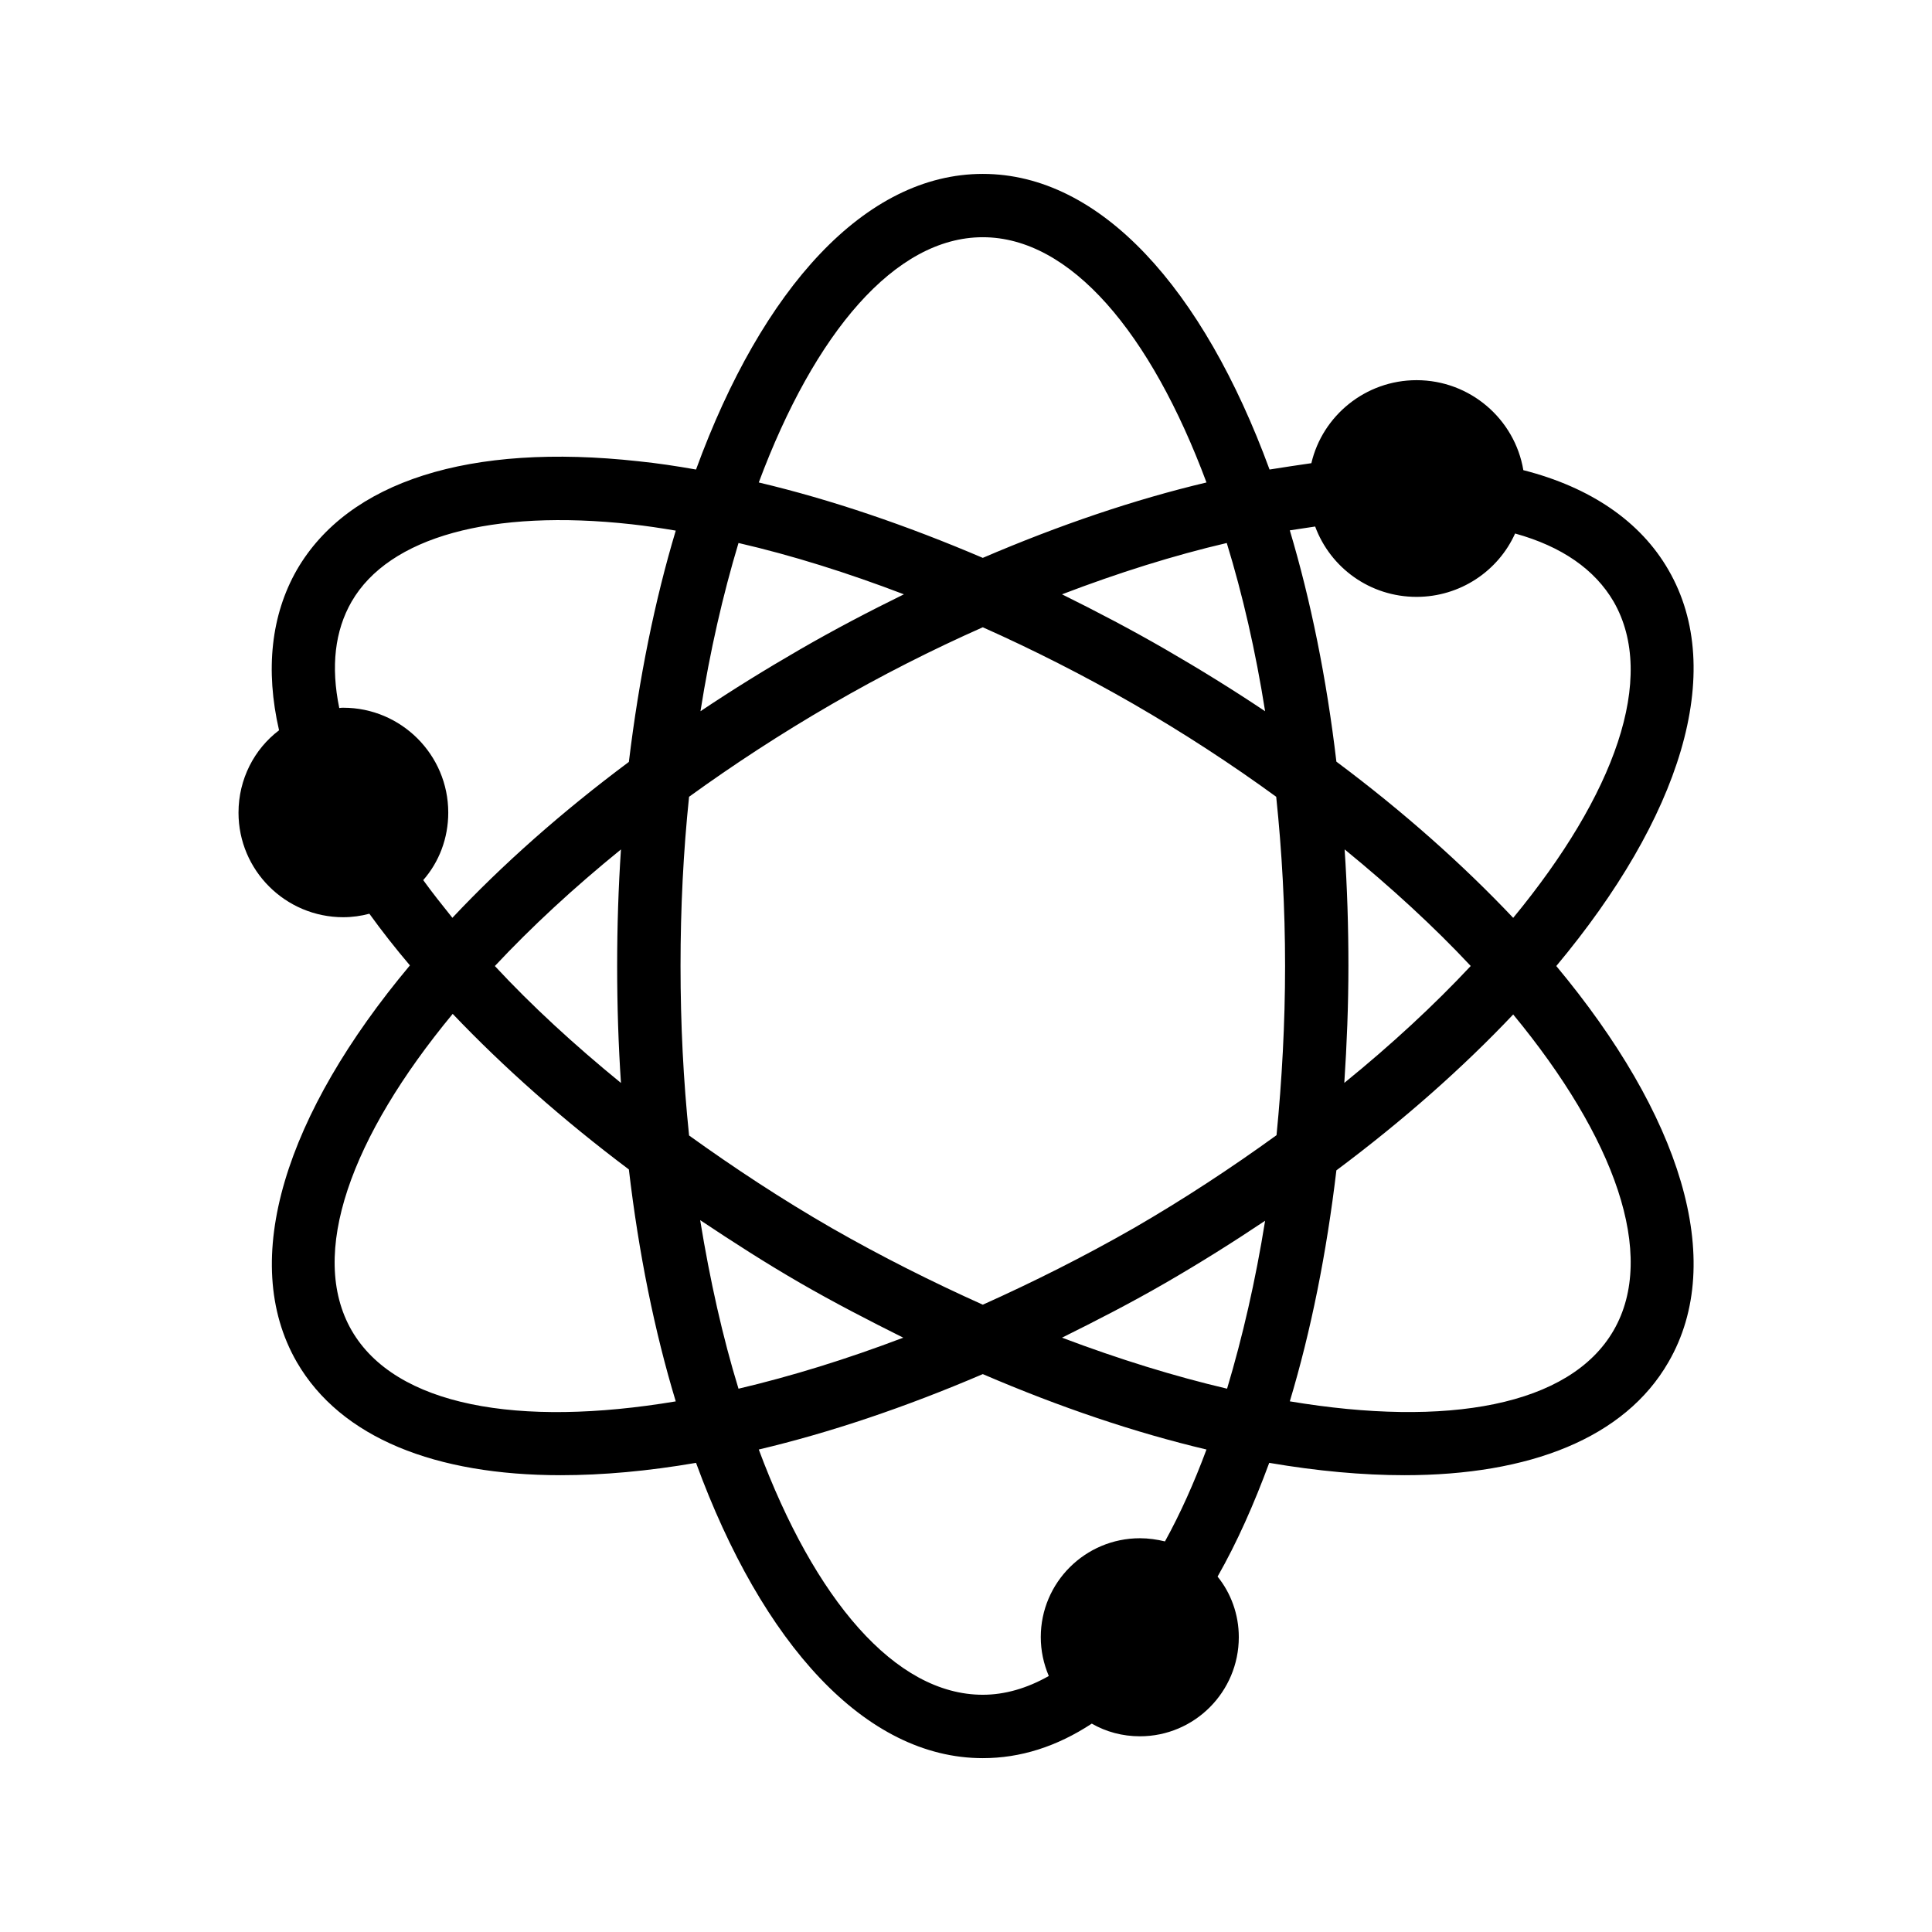 <?xml version="1.0" encoding="UTF-8"?>
<!-- Uploaded to: SVG Repo, www.svgrepo.com, Generator: SVG Repo Mixer Tools -->
<svg fill="#000000" width="800px" height="800px" version="1.1" viewBox="144 144 512 512" xmlns="http://www.w3.org/2000/svg">
 <path d="m235 387.07c2.352 0 4.703-0.336 6.887-0.922 3.273 4.535 6.887 9.152 10.746 13.688-32.914 39.297-45.512 78.176-29.977 105.13 11.672 20.152 36.863 29.977 69.945 29.977 11.168 0 23.176-1.09 35.855-3.273 17.551 47.945 44.84 78.258 75.992 78.258 9.91 0 19.566-3.023 28.887-9.152 3.777 2.184 8.145 3.359 12.762 3.359 14.441 0 26.199-11.754 26.199-26.281 0-6.047-2.098-11.672-5.625-16.039 5.207-9.152 9.656-19.23 13.688-30.145 12.762 2.184 24.77 3.273 35.855 3.273 33.082 0 58.359-9.824 69.945-29.977 15.617-26.953 3.023-65.664-29.727-104.96 32.746-39.215 45.344-78.008 29.727-104.96-7.391-12.848-20.656-21.914-38.457-26.449-2.266-13.52-14.105-23.848-28.297-23.848-13.52 0-24.938 9.406-27.879 22-3.609 0.504-7.305 1.09-11.082 1.68-17.637-48.031-44.844-78.344-75.996-78.344-31.152 0-58.441 30.312-75.992 78.344-5.207-0.922-10.242-1.68-15.199-2.184-44.84-4.953-77 5.289-90.602 28.801-6.801 11.922-8.398 26.449-4.703 42.488-6.551 4.953-10.746 12.93-10.746 21.832 0 15.281 12.426 27.707 27.793 27.707zm2.184 109.5c-11.586-20.152-0.168-51.305 26.785-83.883 13.434 14.105 29.137 28.047 46.688 41.227 2.602 22.168 6.801 42.906 12.426 61.465-41.648 6.969-74.309 1.258-85.898-18.809zm71.375-65.578c-12.344-10.078-23.594-20.402-33.418-30.984 9.742-10.41 20.906-20.738 33.418-30.898-0.672 10.078-1.008 20.402-1.008 30.898 0 10.578 0.336 20.906 1.008 30.984zm20.992 36.355c8.566 5.711 17.297 11.336 26.449 16.625 9.152 5.289 18.305 9.992 27.375 14.527-15.031 5.711-29.727 10.242-43.664 13.52-4.199-13.688-7.559-28.715-10.16-44.672zm90.266 110.5c0 3.609 0.754 7.055 2.098 10.242v0.082c-5.793 3.277-11.672 4.957-17.465 4.957-23.258 0-44.586-25.359-59.367-64.992 18.809-4.449 38.793-11.168 59.367-19.984 20.488 8.816 40.473 15.535 59.281 19.984-3.273 8.816-6.969 17.047-11 24.352-2.098-0.504-4.367-0.84-6.633-0.84-14.527 0-26.281 11.758-26.281 26.199zm49.371-65.832c-13.938-3.273-28.633-7.809-43.746-13.52 9.152-4.535 18.305-9.238 27.457-14.527 9.152-5.289 17.969-10.832 26.367-16.457-2.519 15.789-5.961 30.734-10.078 44.504zm23.344-228.48c4.031 10.914 14.527 18.641 26.871 18.641 11.586 0 21.664-6.887 26.113-16.793 12.426 3.441 21.16 9.574 26.113 18.055 11.586 20.152 0.25 51.219-26.617 83.801-13.266-14.023-28.969-28.047-46.855-41.395-2.602-22.082-6.801-42.738-12.344-61.297 2.269-0.34 4.453-0.676 6.719-1.012zm7.809 85.562c12.426 10.16 23.68 20.488 33.418 30.898-9.742 10.41-20.992 20.824-33.504 30.984 0.672-10.16 1.09-20.488 1.09-30.984 0.004-10.492-0.332-20.82-1.004-30.898zm-2.184 85.059c17.887-13.352 33.586-27.289 46.855-41.312 26.871 32.578 38.207 63.648 26.617 83.715-11.586 20.07-44.168 25.777-85.816 18.809 5.629-18.723 9.742-39.293 12.344-61.211zm-18.891-121.67c-8.398-5.625-17.215-11.082-26.367-16.375-9.152-5.289-18.305-10.078-27.457-14.609 14.945-5.711 29.641-10.328 43.664-13.602 4.199 13.684 7.641 28.633 10.16 44.586zm-74.816-125.62c23.258 0 44.504 25.359 59.281 64.992-19.145 4.535-39.129 11.336-59.281 19.984-20.238-8.648-40.223-15.449-59.367-19.984 14.781-39.633 36.109-64.992 59.367-64.992zm-64.738 81.031c14.191 3.273 28.887 7.894 43.832 13.602-9.238 4.535-18.391 9.32-27.543 14.609-9.152 5.289-17.969 10.746-26.367 16.375 2.519-15.953 5.961-30.902 10.078-44.586zm-13.102 67.258c11.84-8.566 24.434-16.793 37.785-24.52 13.184-7.641 26.617-14.441 40.055-20.402 13.352 5.961 26.785 12.762 40.055 20.402 13.352 7.727 25.945 15.953 37.703 24.52 1.512 14.441 2.352 29.473 2.352 44.84 0 15.281-0.84 30.312-2.266 44.84-11.84 8.566-24.434 16.879-37.785 24.602-13.352 7.641-26.785 14.359-40.055 20.32-13.266-5.961-26.703-12.68-40.055-20.32-13.266-7.641-25.863-15.953-37.785-24.52-1.512-14.527-2.266-29.473-2.266-44.922-0.004-15.367 0.75-30.398 2.262-44.84zm-89.426-51.727c9.91-17.129 37.031-24.602 74.227-20.488 3.777 0.418 7.727 1.008 11.672 1.68-5.543 18.473-9.742 39.129-12.426 61.297-17.801 13.266-33.504 27.207-46.77 41.312-2.688-3.359-5.375-6.719-7.727-9.992 4.199-4.785 6.633-11.082 6.633-17.887 0-15.367-12.512-27.793-27.793-27.793-0.336 0-0.754 0-1.09 0.082-2.269-10.996-1.176-20.484 3.273-28.211z"/>
</svg>